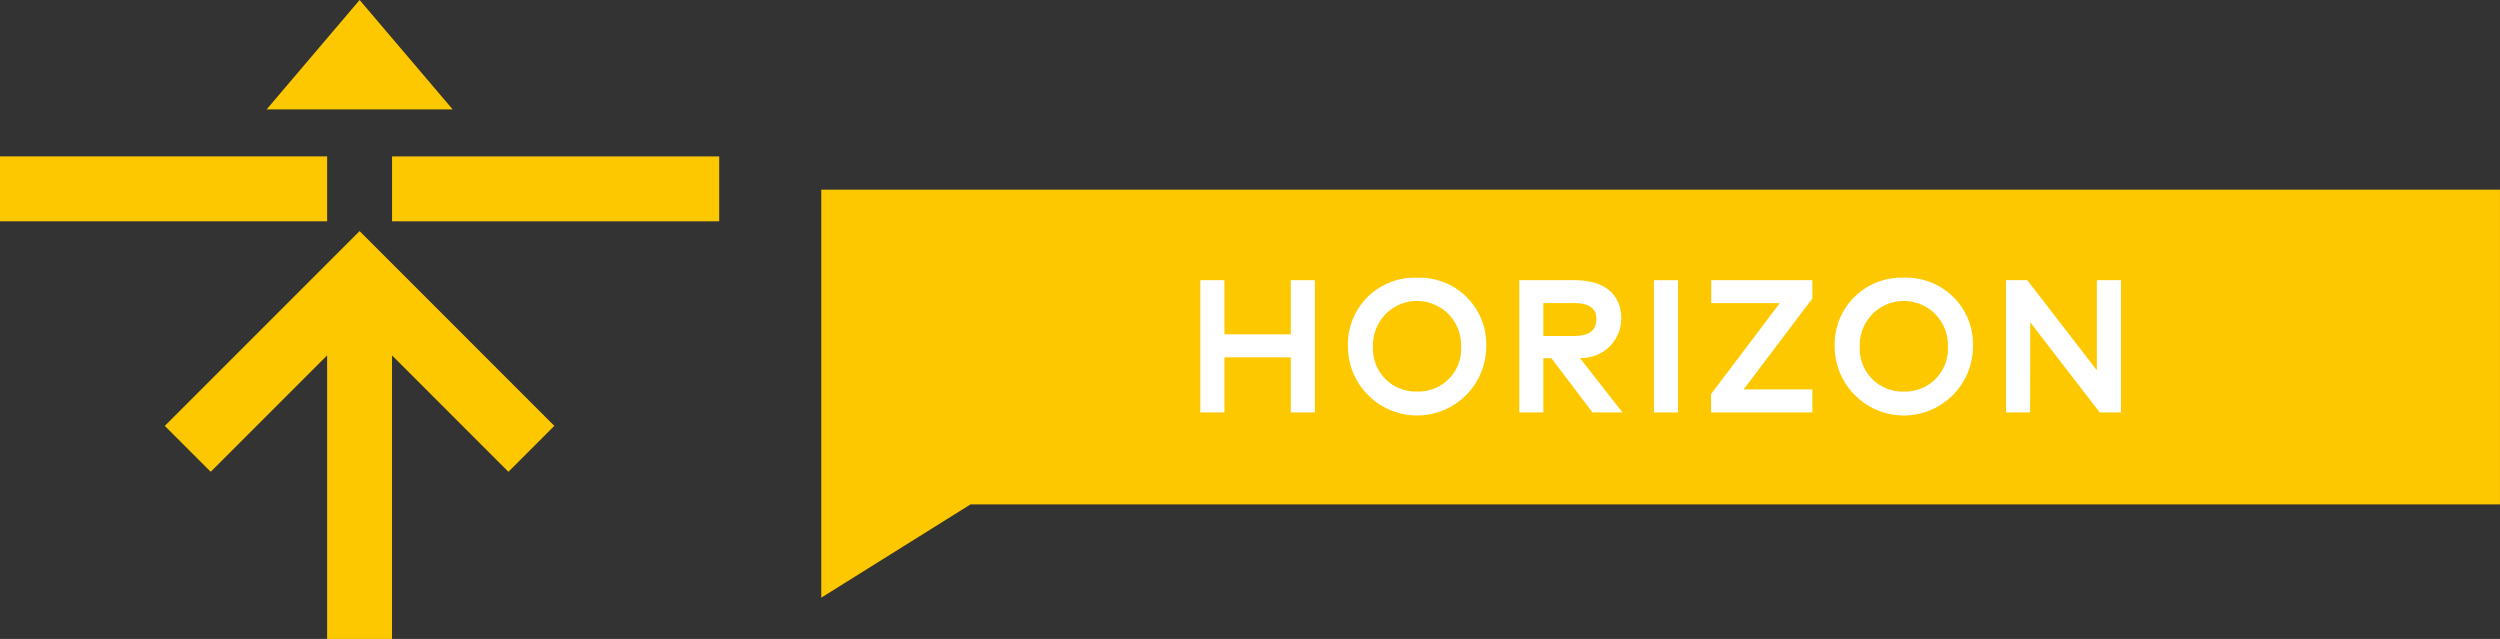 <svg xmlns="http://www.w3.org/2000/svg" xmlns:xlink="http://www.w3.org/1999/xlink" width="140" height="35.782" viewBox="0 0 140 35.782">
  <rect x="0" y="0" width="140" height="35.782" fill="#333333" stroke="none"/>
  <defs>
    <clipPath id="clip-path">
      <rect id="Rectangle_288" data-name="Rectangle 288" width="139.999" height="35.782" fill="none"/>
    </clipPath>
  </defs>
  <g id="Groupe_722" data-name="Groupe 722" transform="translate(0 0)">
    <path id="Tracé_871" data-name="Tracé 871" d="M17.989,0,12.78,6.127H23.2Z" transform="translate(2.15 0)" fill="#fdc800"/>
    <path id="Tracé_872" data-name="Tracé 872" d="M7.9,21.986l2.571,2.571,6.519-6.52V33.918h3.634V18.037l6.519,6.52,2.57-2.571L18.808,11.079Z" transform="translate(1.329 1.863)" fill="#fdc800"/>
    <rect id="Rectangle_285" data-name="Rectangle 285" width="18.32" height="3.635" transform="translate(0 8.758)" fill="#fdc800"/>
    <rect id="Rectangle_286" data-name="Rectangle 286" width="18.32" height="3.635" transform="translate(21.955 8.759)" fill="#fdc800"/>
    <path id="Tracé_873" data-name="Tracé 873" d="M39.37,9.091V31.94l8.356-5.222h85.651V9.091Z" transform="translate(6.622 1.529)" fill="#fdc800"/>
    <path id="Tracé_874" data-name="Tracé 874" d="M62.606,16.464H58.89V13.43H57.541v7.406H58.89V17.751h3.716v3.085h1.349V13.43H62.606Z" transform="translate(9.678 2.259)" fill="#fff"/>
    <g id="Groupe_721" data-name="Groupe 721" transform="translate(0 0)">
      <g id="Groupe_720" data-name="Groupe 720" clip-path="url(#clip-path)">
        <path id="Tracé_875" data-name="Tracé 875" d="M68.488,13.315a3.728,3.728,0,0,0-3.873,3.838,3.873,3.873,0,0,0,7.746,0,3.729,3.729,0,0,0-3.874-3.838m0,6.371a2.394,2.394,0,0,1-2.467-2.534,2.468,2.468,0,1,1,4.934,0,2.393,2.393,0,0,1-2.467,2.534" transform="translate(10.868 2.24)" fill="#fff"/>
        <path id="Tracé_876" data-name="Tracé 876" d="M78.543,15.611c0-1.405-.942-2.181-2.651-2.181H72.829v7.406h1.349V17.8h.45l2.273,3,.028.036h1.68l-2.387-3.049a2.223,2.223,0,0,0,2.32-2.176m-4.364-.9H75.86c1.153,0,1.286.515,1.286.9,0,.645-.409.946-1.286.946H74.178Z" transform="translate(12.25 2.259)" fill="#fff"/>
        <rect id="Rectangle_287" data-name="Rectangle 287" width="1.349" height="7.405" transform="translate(92.621 15.69)" fill="#fff"/>
        <path id="Tracé_877" data-name="Tracé 877" d="M82.033,14.717H85.87l-3.829,5.068-.018.026v1.025h5.672V19.548H83.847l3.831-5.068.018-.026V13.43H82.033Z" transform="translate(13.796 2.259)" fill="#fff"/>
        <path id="Tracé_878" data-name="Tracé 878" d="M91.823,13.315a3.729,3.729,0,0,0-3.874,3.838,3.873,3.873,0,0,0,7.746,0,3.728,3.728,0,0,0-3.873-3.838m0,6.371a2.394,2.394,0,0,1-2.467-2.534,2.468,2.468,0,1,1,4.934,0,2.394,2.394,0,0,1-2.467,2.534" transform="translate(14.793 2.24)" fill="#fff"/>
        <path id="Tracé_879" data-name="Tracé 879" d="M101.249,13.43v5.048L97.38,13.465l-.028-.035H96.162v7.405h1.349l.006-5.048,3.864,5.013.028.035H102.6V13.43Z" transform="translate(16.175 2.259)" fill="#fff"/>
      </g>
    </g>
  </g>
</svg>

